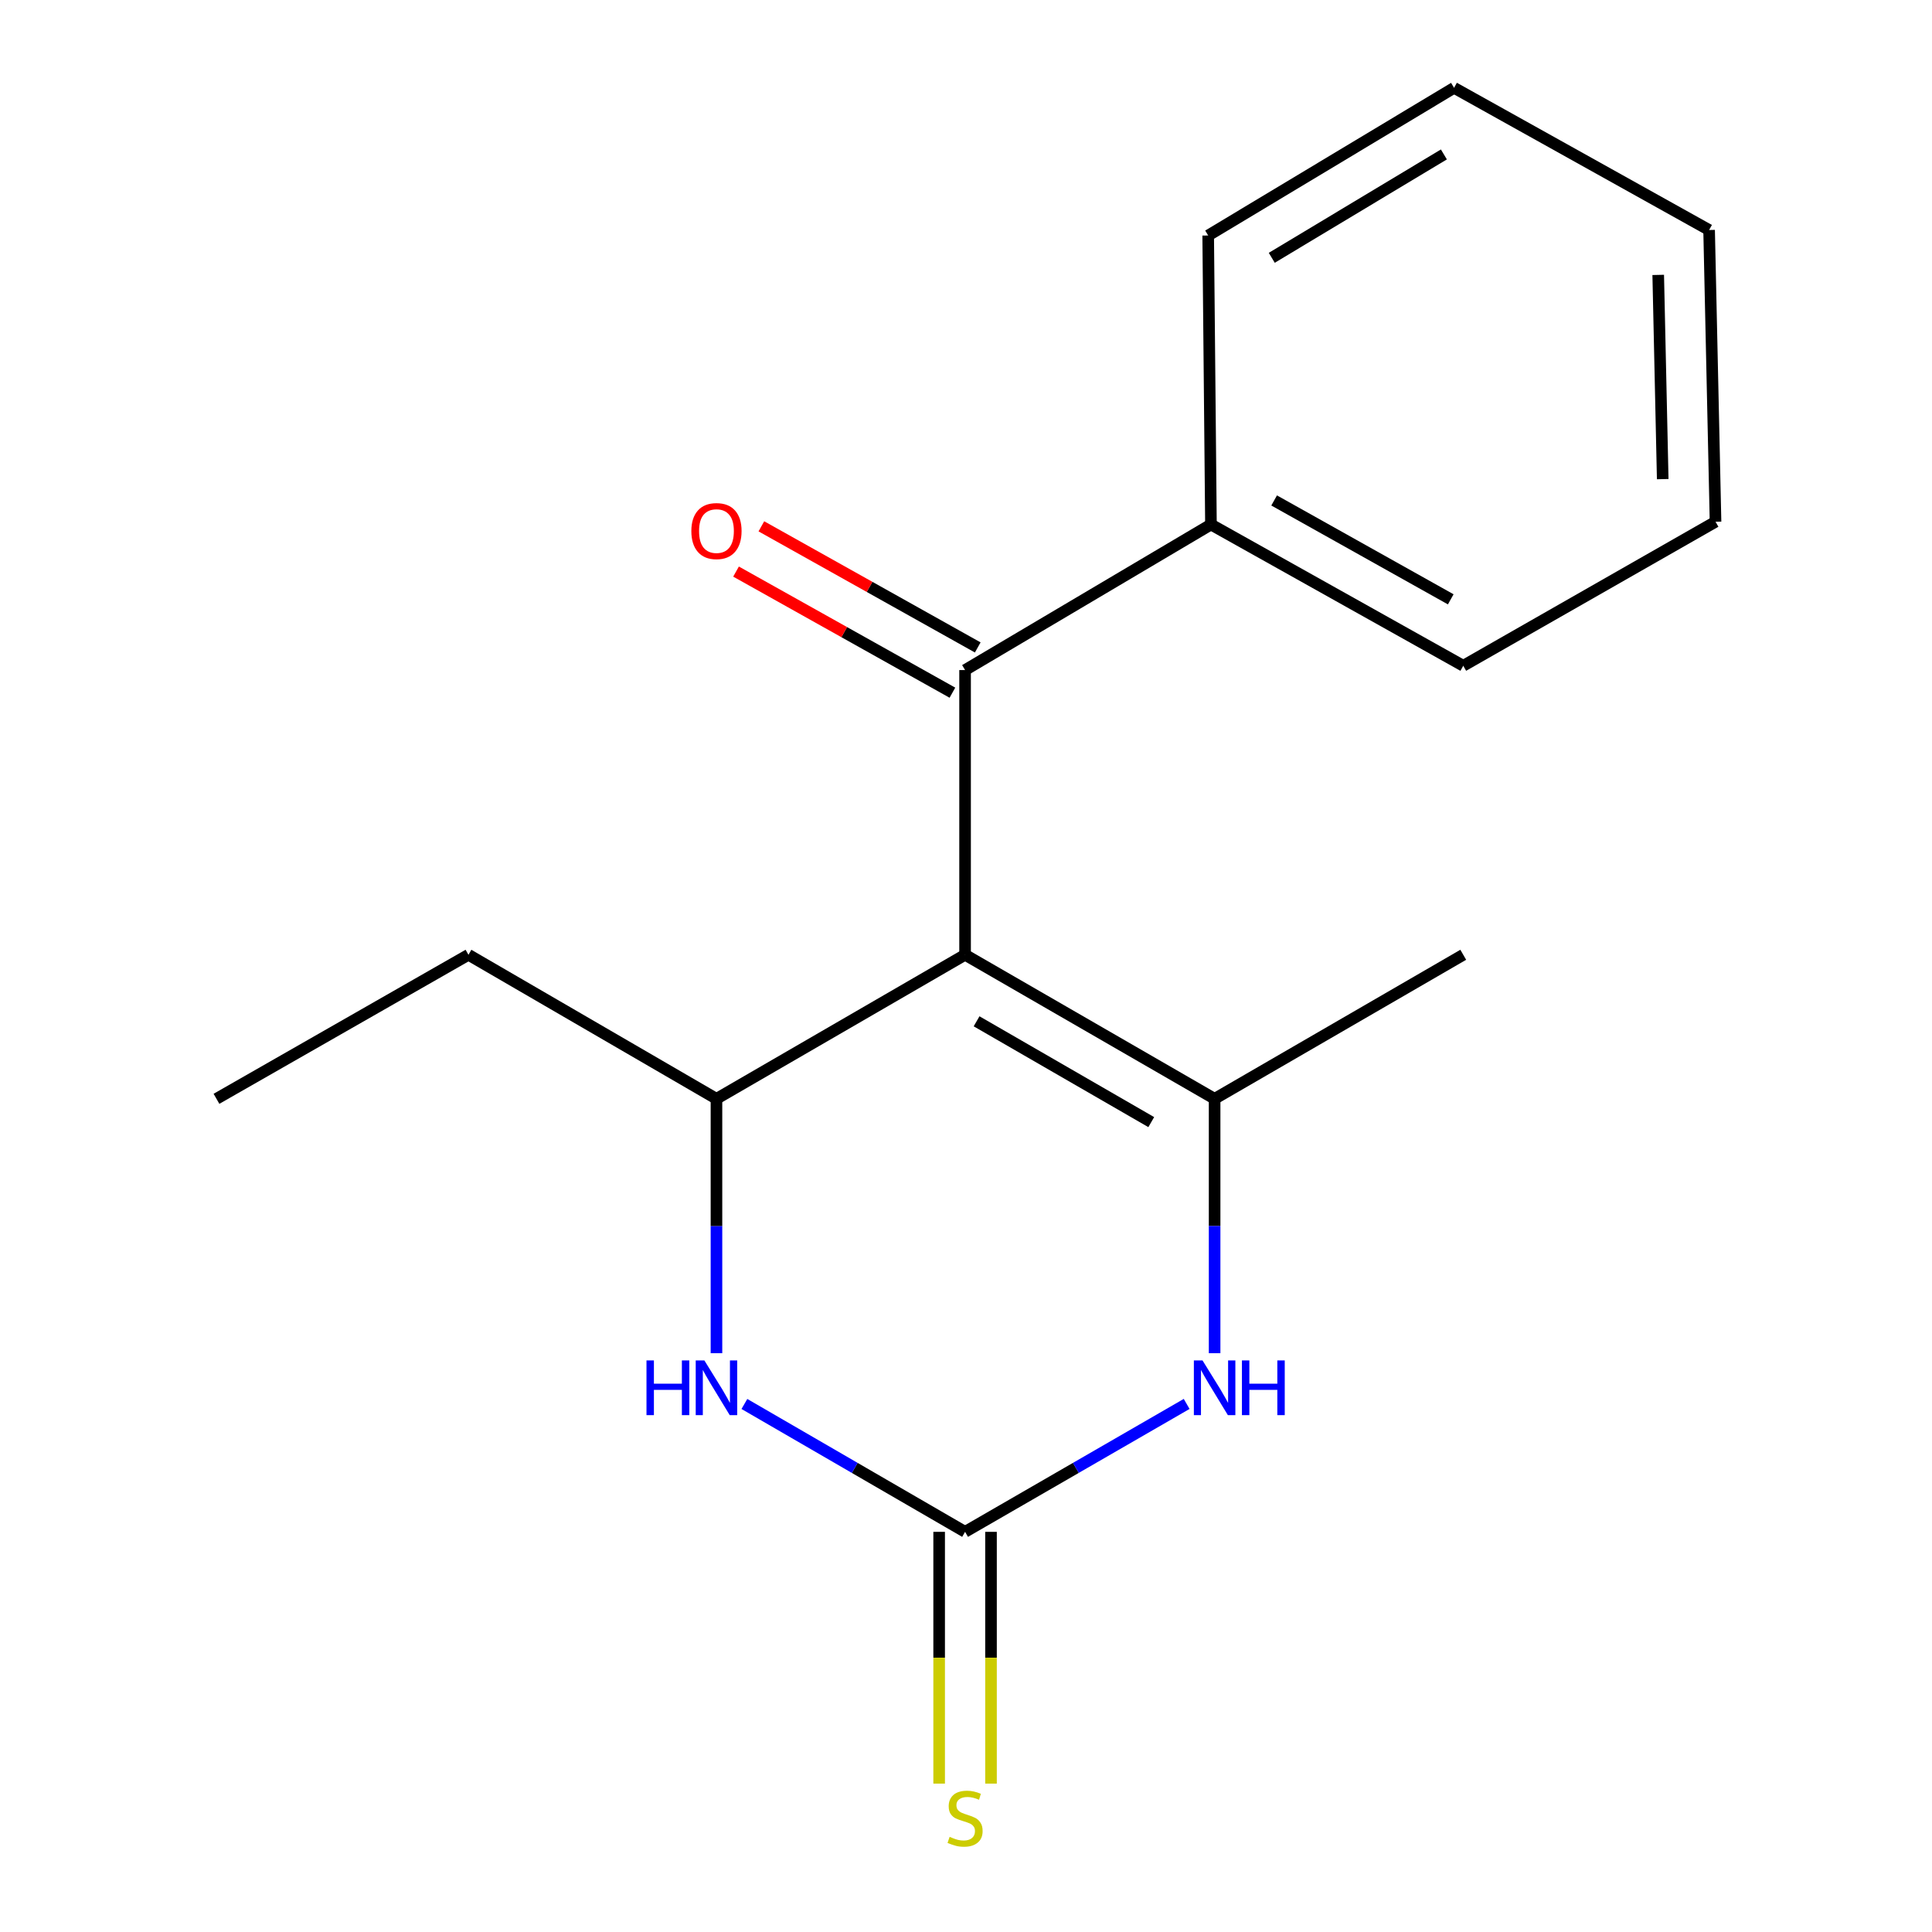 <?xml version='1.0' encoding='iso-8859-1'?>
<svg version='1.1' baseProfile='full'
              xmlns='http://www.w3.org/2000/svg'
                      xmlns:rdkit='http://www.rdkit.org/xml'
                      xmlns:xlink='http://www.w3.org/1999/xlink'
                  xml:space='preserve'
width='1000px' height='1000px' viewBox='0 0 1000 1000'>
<!-- END OF HEADER -->
<rect style='opacity:1.0;fill:#FFFFFF;stroke:none' width='1000' height='1000' x='0' y='0'> </rect>
<path class='bond-0' d='M 499.523,494.192 L 628.682,568.741' style='fill:none;fill-rule:evenodd;stroke:#000000;stroke-width:6px;stroke-linecap:butt;stroke-linejoin:miter;stroke-opacity:1' />
<path class='bond-0' d='M 505.478,528.623 L 595.889,580.807' style='fill:none;fill-rule:evenodd;stroke:#000000;stroke-width:6px;stroke-linecap:butt;stroke-linejoin:miter;stroke-opacity:1' />
<path class='bond-4' d='M 499.523,494.192 L 370.841,568.741' style='fill:none;fill-rule:evenodd;stroke:#000000;stroke-width:6px;stroke-linecap:butt;stroke-linejoin:miter;stroke-opacity:1' />
<path class='bond-5' d='M 499.523,494.192 L 499.523,346.825' style='fill:none;fill-rule:evenodd;stroke:#000000;stroke-width:6px;stroke-linecap:butt;stroke-linejoin:miter;stroke-opacity:1' />
<path class='bond-2' d='M 628.682,568.741 L 628.682,634.578' style='fill:none;fill-rule:evenodd;stroke:#000000;stroke-width:6px;stroke-linecap:butt;stroke-linejoin:miter;stroke-opacity:1' />
<path class='bond-2' d='M 628.682,634.578 L 628.682,700.416' style='fill:none;fill-rule:evenodd;stroke:#0000FF;stroke-width:6px;stroke-linecap:butt;stroke-linejoin:miter;stroke-opacity:1' />
<path class='bond-9' d='M 628.682,568.741 L 757.378,494.192' style='fill:none;fill-rule:evenodd;stroke:#000000;stroke-width:6px;stroke-linecap:butt;stroke-linejoin:miter;stroke-opacity:1' />
<path class='bond-1' d='M 499.523,792.878 L 442.411,759.786' style='fill:none;fill-rule:evenodd;stroke:#000000;stroke-width:6px;stroke-linecap:butt;stroke-linejoin:miter;stroke-opacity:1' />
<path class='bond-1' d='M 442.411,759.786 L 385.299,726.693' style='fill:none;fill-rule:evenodd;stroke:#0000FF;stroke-width:6px;stroke-linecap:butt;stroke-linejoin:miter;stroke-opacity:1' />
<path class='bond-6' d='M 486.101,792.878 L 486.101,858.038' style='fill:none;fill-rule:evenodd;stroke:#000000;stroke-width:6px;stroke-linecap:butt;stroke-linejoin:miter;stroke-opacity:1' />
<path class='bond-6' d='M 486.101,858.038 L 486.101,923.198' style='fill:none;fill-rule:evenodd;stroke:#CCCC00;stroke-width:6px;stroke-linecap:butt;stroke-linejoin:miter;stroke-opacity:1' />
<path class='bond-6' d='M 512.944,792.878 L 512.944,858.038' style='fill:none;fill-rule:evenodd;stroke:#000000;stroke-width:6px;stroke-linecap:butt;stroke-linejoin:miter;stroke-opacity:1' />
<path class='bond-6' d='M 512.944,858.038 L 512.944,923.198' style='fill:none;fill-rule:evenodd;stroke:#CCCC00;stroke-width:6px;stroke-linecap:butt;stroke-linejoin:miter;stroke-opacity:1' />
<path class='bond-17' d='M 499.523,792.878 L 556.868,759.773' style='fill:none;fill-rule:evenodd;stroke:#000000;stroke-width:6px;stroke-linecap:butt;stroke-linejoin:miter;stroke-opacity:1' />
<path class='bond-17' d='M 556.868,759.773 L 614.213,726.668' style='fill:none;fill-rule:evenodd;stroke:#0000FF;stroke-width:6px;stroke-linecap:butt;stroke-linejoin:miter;stroke-opacity:1' />
<path class='bond-3' d='M 370.841,700.416 L 370.841,634.578' style='fill:none;fill-rule:evenodd;stroke:#0000FF;stroke-width:6px;stroke-linecap:butt;stroke-linejoin:miter;stroke-opacity:1' />
<path class='bond-3' d='M 370.841,634.578 L 370.841,568.741' style='fill:none;fill-rule:evenodd;stroke:#000000;stroke-width:6px;stroke-linecap:butt;stroke-linejoin:miter;stroke-opacity:1' />
<path class='bond-10' d='M 370.841,568.741 L 242.473,494.192' style='fill:none;fill-rule:evenodd;stroke:#000000;stroke-width:6px;stroke-linecap:butt;stroke-linejoin:miter;stroke-opacity:1' />
<path class='bond-7' d='M 506.078,335.113 L 450.081,303.769' style='fill:none;fill-rule:evenodd;stroke:#000000;stroke-width:6px;stroke-linecap:butt;stroke-linejoin:miter;stroke-opacity:1' />
<path class='bond-7' d='M 450.081,303.769 L 394.083,272.425' style='fill:none;fill-rule:evenodd;stroke:#FF0000;stroke-width:6px;stroke-linecap:butt;stroke-linejoin:miter;stroke-opacity:1' />
<path class='bond-7' d='M 492.967,358.537 L 436.97,327.193' style='fill:none;fill-rule:evenodd;stroke:#000000;stroke-width:6px;stroke-linecap:butt;stroke-linejoin:miter;stroke-opacity:1' />
<path class='bond-7' d='M 436.97,327.193 L 380.972,295.849' style='fill:none;fill-rule:evenodd;stroke:#FF0000;stroke-width:6px;stroke-linecap:butt;stroke-linejoin:miter;stroke-opacity:1' />
<path class='bond-8' d='M 499.523,346.825 L 626.788,271.486' style='fill:none;fill-rule:evenodd;stroke:#000000;stroke-width:6px;stroke-linecap:butt;stroke-linejoin:miter;stroke-opacity:1' />
<path class='bond-11' d='M 626.788,271.486 L 757.378,344.603' style='fill:none;fill-rule:evenodd;stroke:#000000;stroke-width:6px;stroke-linecap:butt;stroke-linejoin:miter;stroke-opacity:1' />
<path class='bond-11' d='M 659.49,259.032 L 750.903,310.214' style='fill:none;fill-rule:evenodd;stroke:#000000;stroke-width:6px;stroke-linecap:butt;stroke-linejoin:miter;stroke-opacity:1' />
<path class='bond-12' d='M 626.788,271.486 L 625.356,121.897' style='fill:none;fill-rule:evenodd;stroke:#000000;stroke-width:6px;stroke-linecap:butt;stroke-linejoin:miter;stroke-opacity:1' />
<path class='bond-13' d='M 242.473,494.192 L 112.046,568.741' style='fill:none;fill-rule:evenodd;stroke:#000000;stroke-width:6px;stroke-linecap:butt;stroke-linejoin:miter;stroke-opacity:1' />
<path class='bond-15' d='M 757.378,344.603 L 887.954,270.055' style='fill:none;fill-rule:evenodd;stroke:#000000;stroke-width:6px;stroke-linecap:butt;stroke-linejoin:miter;stroke-opacity:1' />
<path class='bond-14' d='M 625.356,121.897 L 752.621,45.455' style='fill:none;fill-rule:evenodd;stroke:#000000;stroke-width:6px;stroke-linecap:butt;stroke-linejoin:miter;stroke-opacity:1' />
<path class='bond-14' d='M 658.267,133.442 L 747.353,79.932' style='fill:none;fill-rule:evenodd;stroke:#000000;stroke-width:6px;stroke-linecap:butt;stroke-linejoin:miter;stroke-opacity:1' />
<path class='bond-16' d='M 752.621,45.455 L 884.628,119.049' style='fill:none;fill-rule:evenodd;stroke:#000000;stroke-width:6px;stroke-linecap:butt;stroke-linejoin:miter;stroke-opacity:1' />
<path class='bond-18' d='M 887.954,270.055 L 884.628,119.049' style='fill:none;fill-rule:evenodd;stroke:#000000;stroke-width:6px;stroke-linecap:butt;stroke-linejoin:miter;stroke-opacity:1' />
<path class='bond-18' d='M 860.618,247.995 L 858.291,142.291' style='fill:none;fill-rule:evenodd;stroke:#000000;stroke-width:6px;stroke-linecap:butt;stroke-linejoin:miter;stroke-opacity:1' />
<path  class='atom-3' d='M 622.422 704.155
L 631.702 719.155
Q 632.622 720.635, 634.102 723.315
Q 635.582 725.995, 635.662 726.155
L 635.662 704.155
L 639.422 704.155
L 639.422 732.475
L 635.542 732.475
L 625.582 716.075
Q 624.422 714.155, 623.182 711.955
Q 621.982 709.755, 621.622 709.075
L 621.622 732.475
L 617.942 732.475
L 617.942 704.155
L 622.422 704.155
' fill='#0000FF'/>
<path  class='atom-3' d='M 642.822 704.155
L 646.662 704.155
L 646.662 716.195
L 661.142 716.195
L 661.142 704.155
L 664.982 704.155
L 664.982 732.475
L 661.142 732.475
L 661.142 719.395
L 646.662 719.395
L 646.662 732.475
L 642.822 732.475
L 642.822 704.155
' fill='#0000FF'/>
<path  class='atom-4' d='M 334.621 704.155
L 338.461 704.155
L 338.461 716.195
L 352.941 716.195
L 352.941 704.155
L 356.781 704.155
L 356.781 732.475
L 352.941 732.475
L 352.941 719.395
L 338.461 719.395
L 338.461 732.475
L 334.621 732.475
L 334.621 704.155
' fill='#0000FF'/>
<path  class='atom-4' d='M 364.581 704.155
L 373.861 719.155
Q 374.781 720.635, 376.261 723.315
Q 377.741 725.995, 377.821 726.155
L 377.821 704.155
L 381.581 704.155
L 381.581 732.475
L 377.701 732.475
L 367.741 716.075
Q 366.581 714.155, 365.341 711.955
Q 364.141 709.755, 363.781 709.075
L 363.781 732.475
L 360.101 732.475
L 360.101 704.155
L 364.581 704.155
' fill='#0000FF'/>
<path  class='atom-7' d='M 491.523 950.741
Q 491.843 950.861, 493.163 951.421
Q 494.483 951.981, 495.923 952.341
Q 497.403 952.661, 498.843 952.661
Q 501.523 952.661, 503.083 951.381
Q 504.643 950.061, 504.643 947.781
Q 504.643 946.221, 503.843 945.261
Q 503.083 944.301, 501.883 943.781
Q 500.683 943.261, 498.683 942.661
Q 496.163 941.901, 494.643 941.181
Q 493.163 940.461, 492.083 938.941
Q 491.043 937.421, 491.043 934.861
Q 491.043 931.301, 493.443 929.101
Q 495.883 926.901, 500.683 926.901
Q 503.963 926.901, 507.683 928.461
L 506.763 931.541
Q 503.363 930.141, 500.803 930.141
Q 498.043 930.141, 496.523 931.301
Q 495.003 932.421, 495.043 934.381
Q 495.043 935.901, 495.803 936.821
Q 496.603 937.741, 497.723 938.261
Q 498.883 938.781, 500.803 939.381
Q 503.363 940.181, 504.883 940.981
Q 506.403 941.781, 507.483 943.421
Q 508.603 945.021, 508.603 947.781
Q 508.603 951.701, 505.963 953.821
Q 503.363 955.901, 499.003 955.901
Q 496.483 955.901, 494.563 955.341
Q 492.683 954.821, 490.443 953.901
L 491.523 950.741
' fill='#CCCC00'/>
<path  class='atom-8' d='M 357.841 274.877
Q 357.841 268.077, 361.201 264.277
Q 364.561 260.477, 370.841 260.477
Q 377.121 260.477, 380.481 264.277
Q 383.841 268.077, 383.841 274.877
Q 383.841 281.757, 380.441 285.677
Q 377.041 289.557, 370.841 289.557
Q 364.601 289.557, 361.201 285.677
Q 357.841 281.797, 357.841 274.877
M 370.841 286.357
Q 375.161 286.357, 377.481 283.477
Q 379.841 280.557, 379.841 274.877
Q 379.841 269.317, 377.481 266.517
Q 375.161 263.677, 370.841 263.677
Q 366.521 263.677, 364.161 266.477
Q 361.841 269.277, 361.841 274.877
Q 361.841 280.597, 364.161 283.477
Q 366.521 286.357, 370.841 286.357
' fill='#FF0000'/>
</svg>
